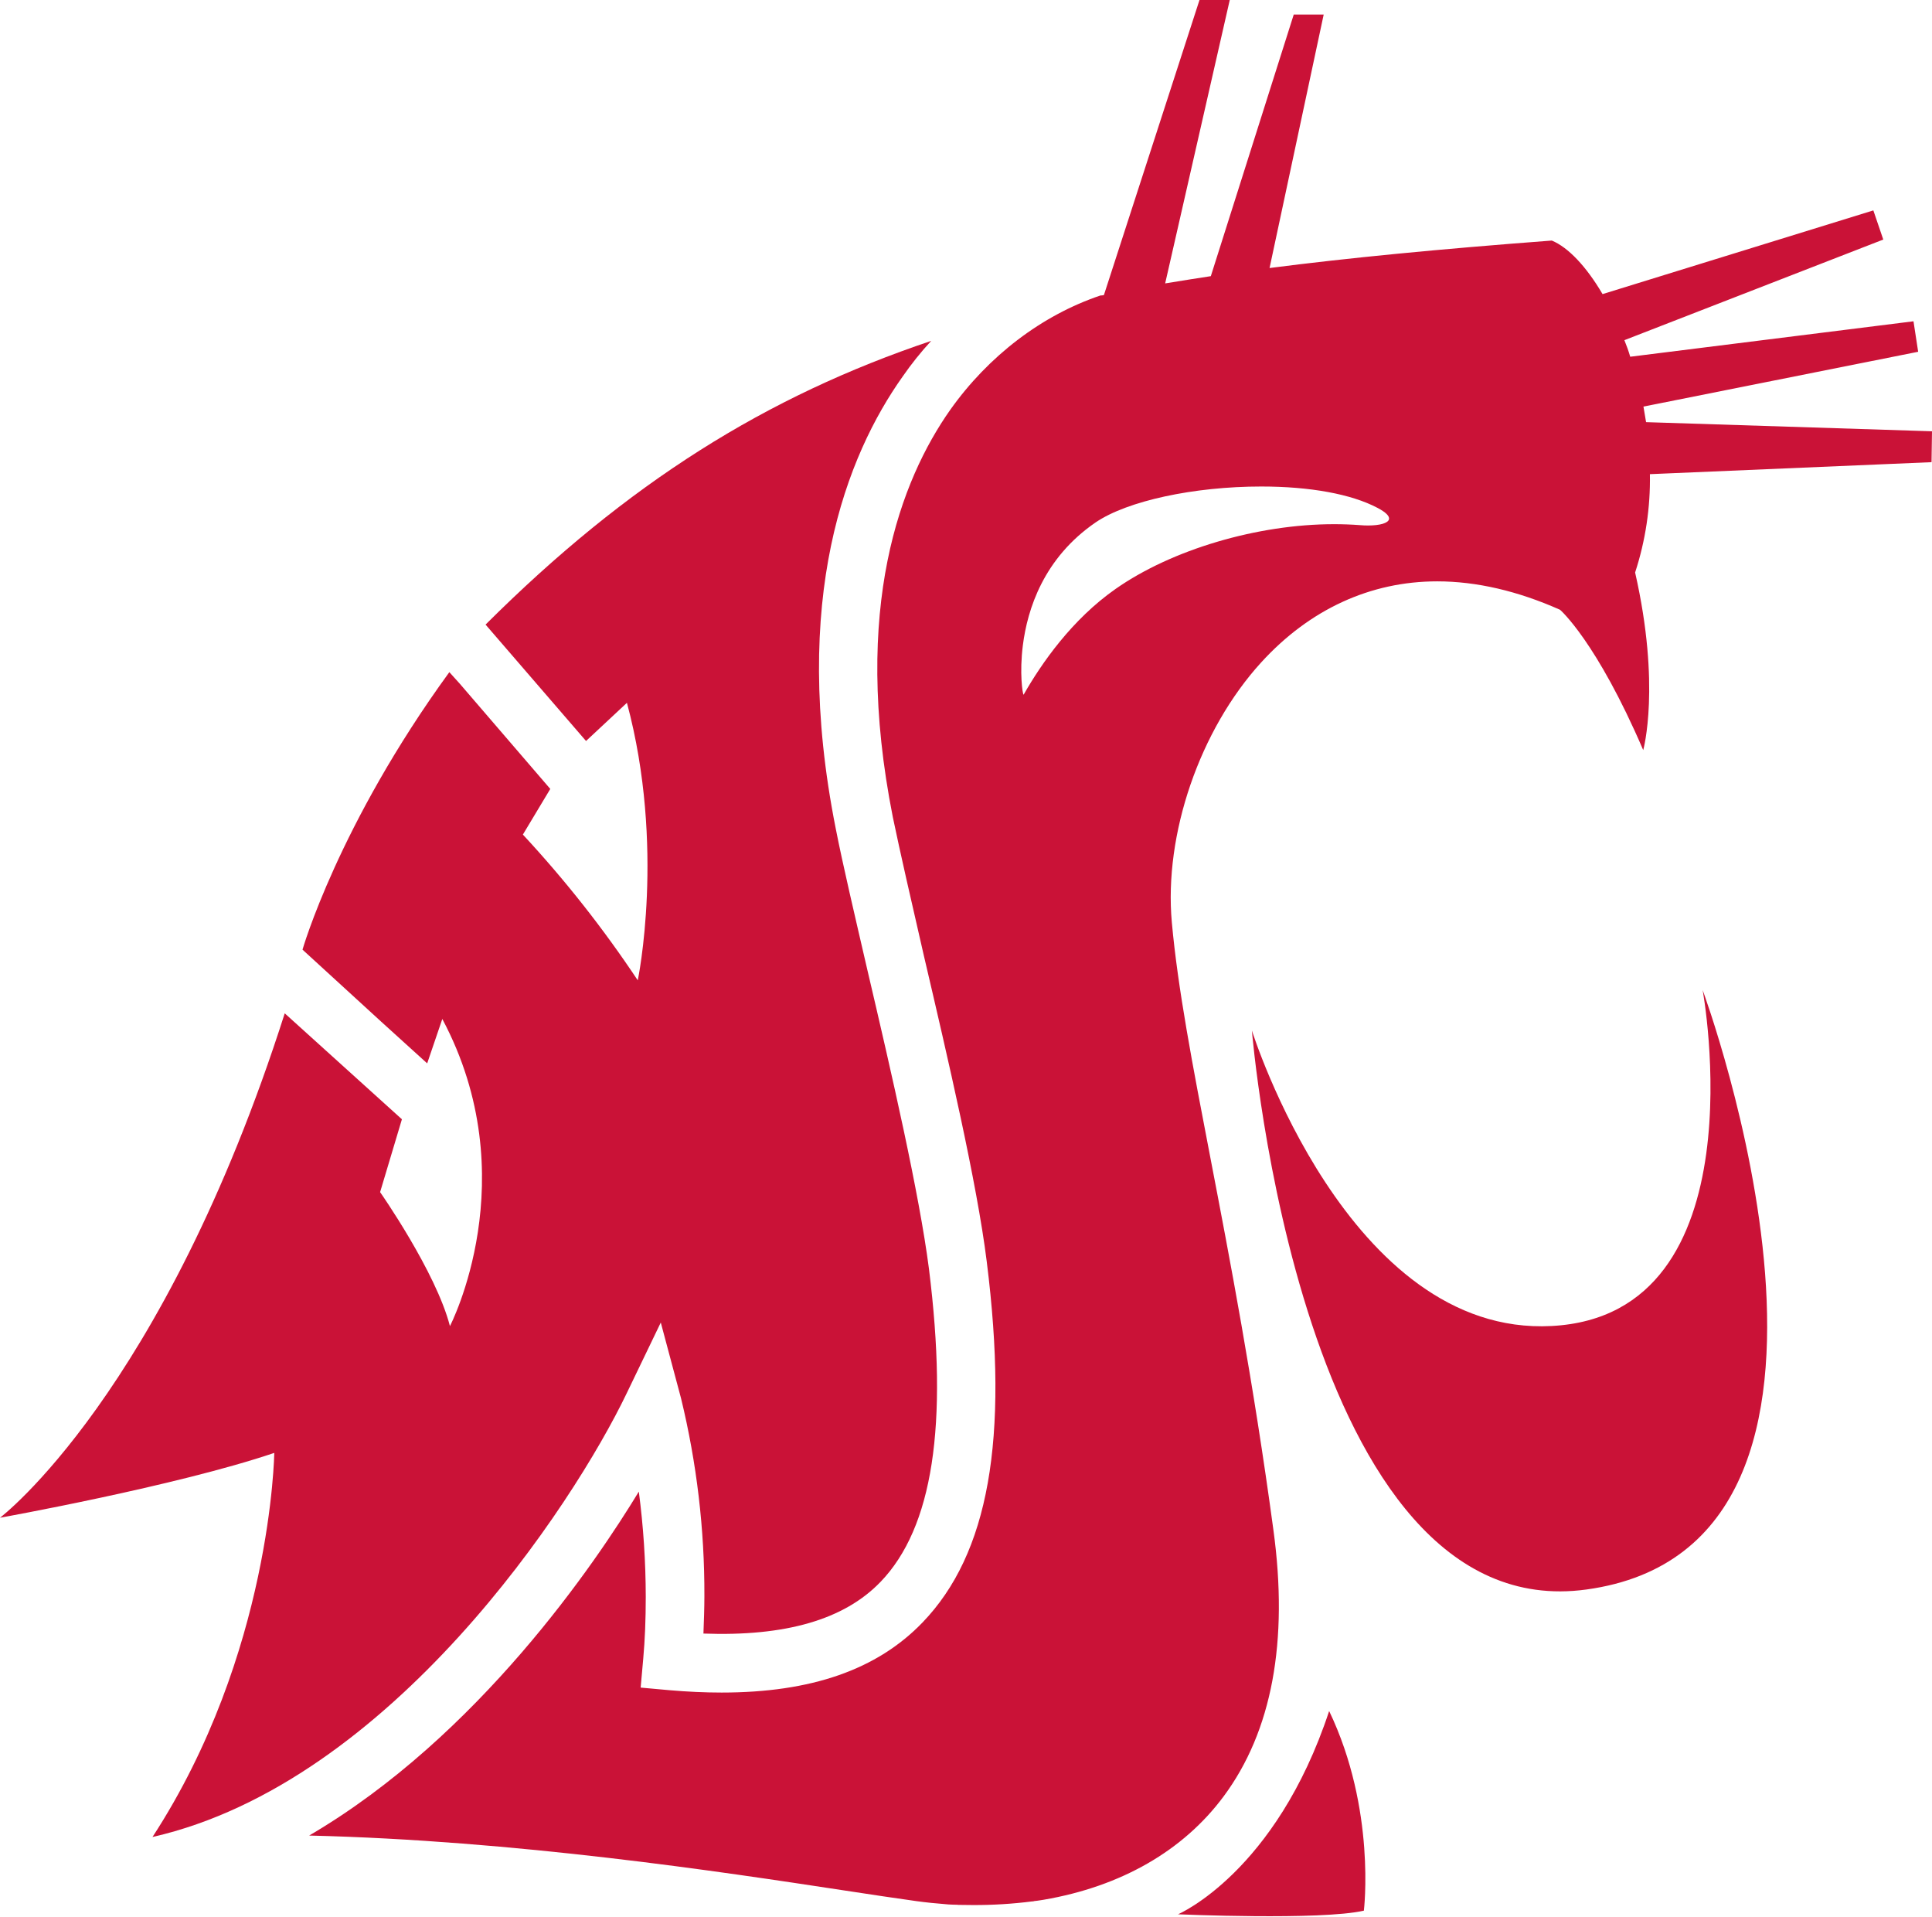 <svg width="512" height="508" viewBox="0 0 512 508" fill="none" xmlns="http://www.w3.org/2000/svg">
<style>
	.wsu-favicon {
		fill: #CA1237;
	}
	@media (prefers-color-scheme: dark) {
		.wsu-favicon {
			fill: white;
		}
	}
</style>
<path class="wsu-favicon" d="M312.188 507.189C312.188 507.189 338.088 496.162 352.238 453.335C364.749 479.424 361.438 506.226 361.438 506.226C350.033 508.828 312.188 507.189 312.188 507.189Z"/>
<path class="wsu-favicon" d="M420.429 421.135C344.755 431.572 331.766 273.035 331.766 273.035C331.766 273.035 357.196 354.175 411.171 351.322C467.081 348.422 451.221 262.311 451.221 262.311C451.221 262.311 505.587 409.413 420.429 421.135Z"/>
<path class="wsu-favicon" d="M72.682 384.942C46.714 393.731 0.001 402.121 0.001 402.121C0.001 402.121 43.208 369.411 75.458 268.48L106.511 296.549L100.732 315.849C100.732 315.849 115.543 336.985 119.238 351.349C119.238 351.349 139.645 312.089 117.216 269.974L113.208 281.739L101.044 270.712L80.169 251.607C80.169 251.607 89.609 218.576 119.082 178.084L121.893 181.199L145.831 209.025L138.569 221.12C149.743 233.149 159.925 246.064 169.014 259.738C169.014 259.738 176.407 224.438 166.143 186.206L155.305 196.325L128.678 165.485C166.454 127.838 203.129 104.985 246.778 90.314C244.045 93.274 241.523 96.423 239.231 99.736C224.351 120.681 209.35 158.501 221.479 219.529C223.345 229.064 226.528 242.539 229.817 256.794C236.359 284.67 243.617 316.261 246.181 336.155C251.361 377.611 247.186 404.755 233.357 419.109C223.691 429.156 208.117 433.599 186.419 432.809C186.549 429.33 186.671 426.075 186.671 422.856C186.729 405.214 184.652 387.629 180.484 370.486L175.114 350.401L166.083 369.141C151.896 398.735 103.544 472.284 40.493 486.687C40.493 486.687 40.393 486.687 40.393 486.739C72.021 438.189 72.682 384.942 72.682 384.942Z"/>
<path class="wsu-favicon" d="M257.8 504.735C256.646 504.735 255.465 504.722 254.293 504.696C254.071 504.704 253.849 504.691 253.629 504.657C252.87 504.657 252.109 504.617 251.373 504.58C248.022 504.319 245.297 504.036 242.798 503.689C237.514 502.963 231.054 501.981 223.575 500.844C191.051 495.9 136.673 487.631 81.932 486.323C126.832 460.04 157.984 413.84 169.295 395.2C170.504 404.444 171.118 413.757 171.132 423.08C171.132 429.115 170.915 434.461 170.468 439.424L169.781 447.124L177.481 447.819C182.259 448.23 186.881 448.439 191.227 448.439C215.02 448.439 232.436 442.367 244.472 429.875C261.998 411.695 267.407 381.305 261.495 334.235C258.906 313.358 251.116 280.057 244.855 253.3C241.461 238.542 238.497 225.588 236.609 216.5C225.577 160.84 238.796 127.089 251.828 108.576C261.978 94.276 276.113 83.518 291.628 78.287C291.938 78.285 292.247 78.249 292.549 78.178L317.878 0H325.898L308.781 75.088C314.023 74.232 317.644 73.66 320.881 73.167L342.858 3.85H350.792L336.447 71.012C357.375 68.324 381.147 66.012 411.247 63.734C415.605 65.546 420.378 70.584 424.694 77.922L496.455 55.746L499.086 63.469L430.479 90.128C431.072 91.563 431.588 93.028 432.025 94.517L507.097 85.123L508.332 93.2L435.532 107.724C435.794 109.192 436.032 110.632 436.227 111.847L512.002 114.268L511.878 122.451L437.243 125.629C437.394 134.47 436.069 143.274 433.323 151.679C440.163 181.779 435.518 198.568 435.47 198.734C423.096 169.96 413.522 161.634 413.426 161.557C402.193 156.557 391.24 154.028 380.876 154.028C363.19 154.028 347.076 161.439 334.269 175.46C317.957 193.322 308.424 221.024 310.548 244.392C312.141 261.911 315.962 281.781 320.799 306.938C325.842 333.165 332.119 365.805 337.464 405.338C341.511 434.946 337.076 458.7 324.282 475.938C313.582 490.352 297.082 499.829 276.564 503.338C276.32 503.373 276.079 503.411 275.838 503.45C275.251 503.543 274.685 503.634 274.104 503.682C273.913 503.757 273.708 503.789 273.504 503.775C268.296 504.437 263.05 504.758 257.8 504.735V504.735ZM334.256 128.9C316.376 128.9 298.738 132.717 290.368 138.4C276.612 147.823 272.277 161.34 271.062 171.02C270.143 178.351 270.992 183.792 271.253 184.088C276.004 175.737 284.11 164.088 295.671 156.016C310.532 145.606 333.252 138.88 353.552 138.88C355.86 138.88 358.163 138.966 360.396 139.134C361.12 139.196 361.839 139.227 362.531 139.227C365.716 139.227 367.85 138.596 368.098 137.58C368.298 136.75 367.242 135.702 365.035 134.55C358.132 130.909 347.204 128.9 334.256 128.9Z"/>
</svg>
